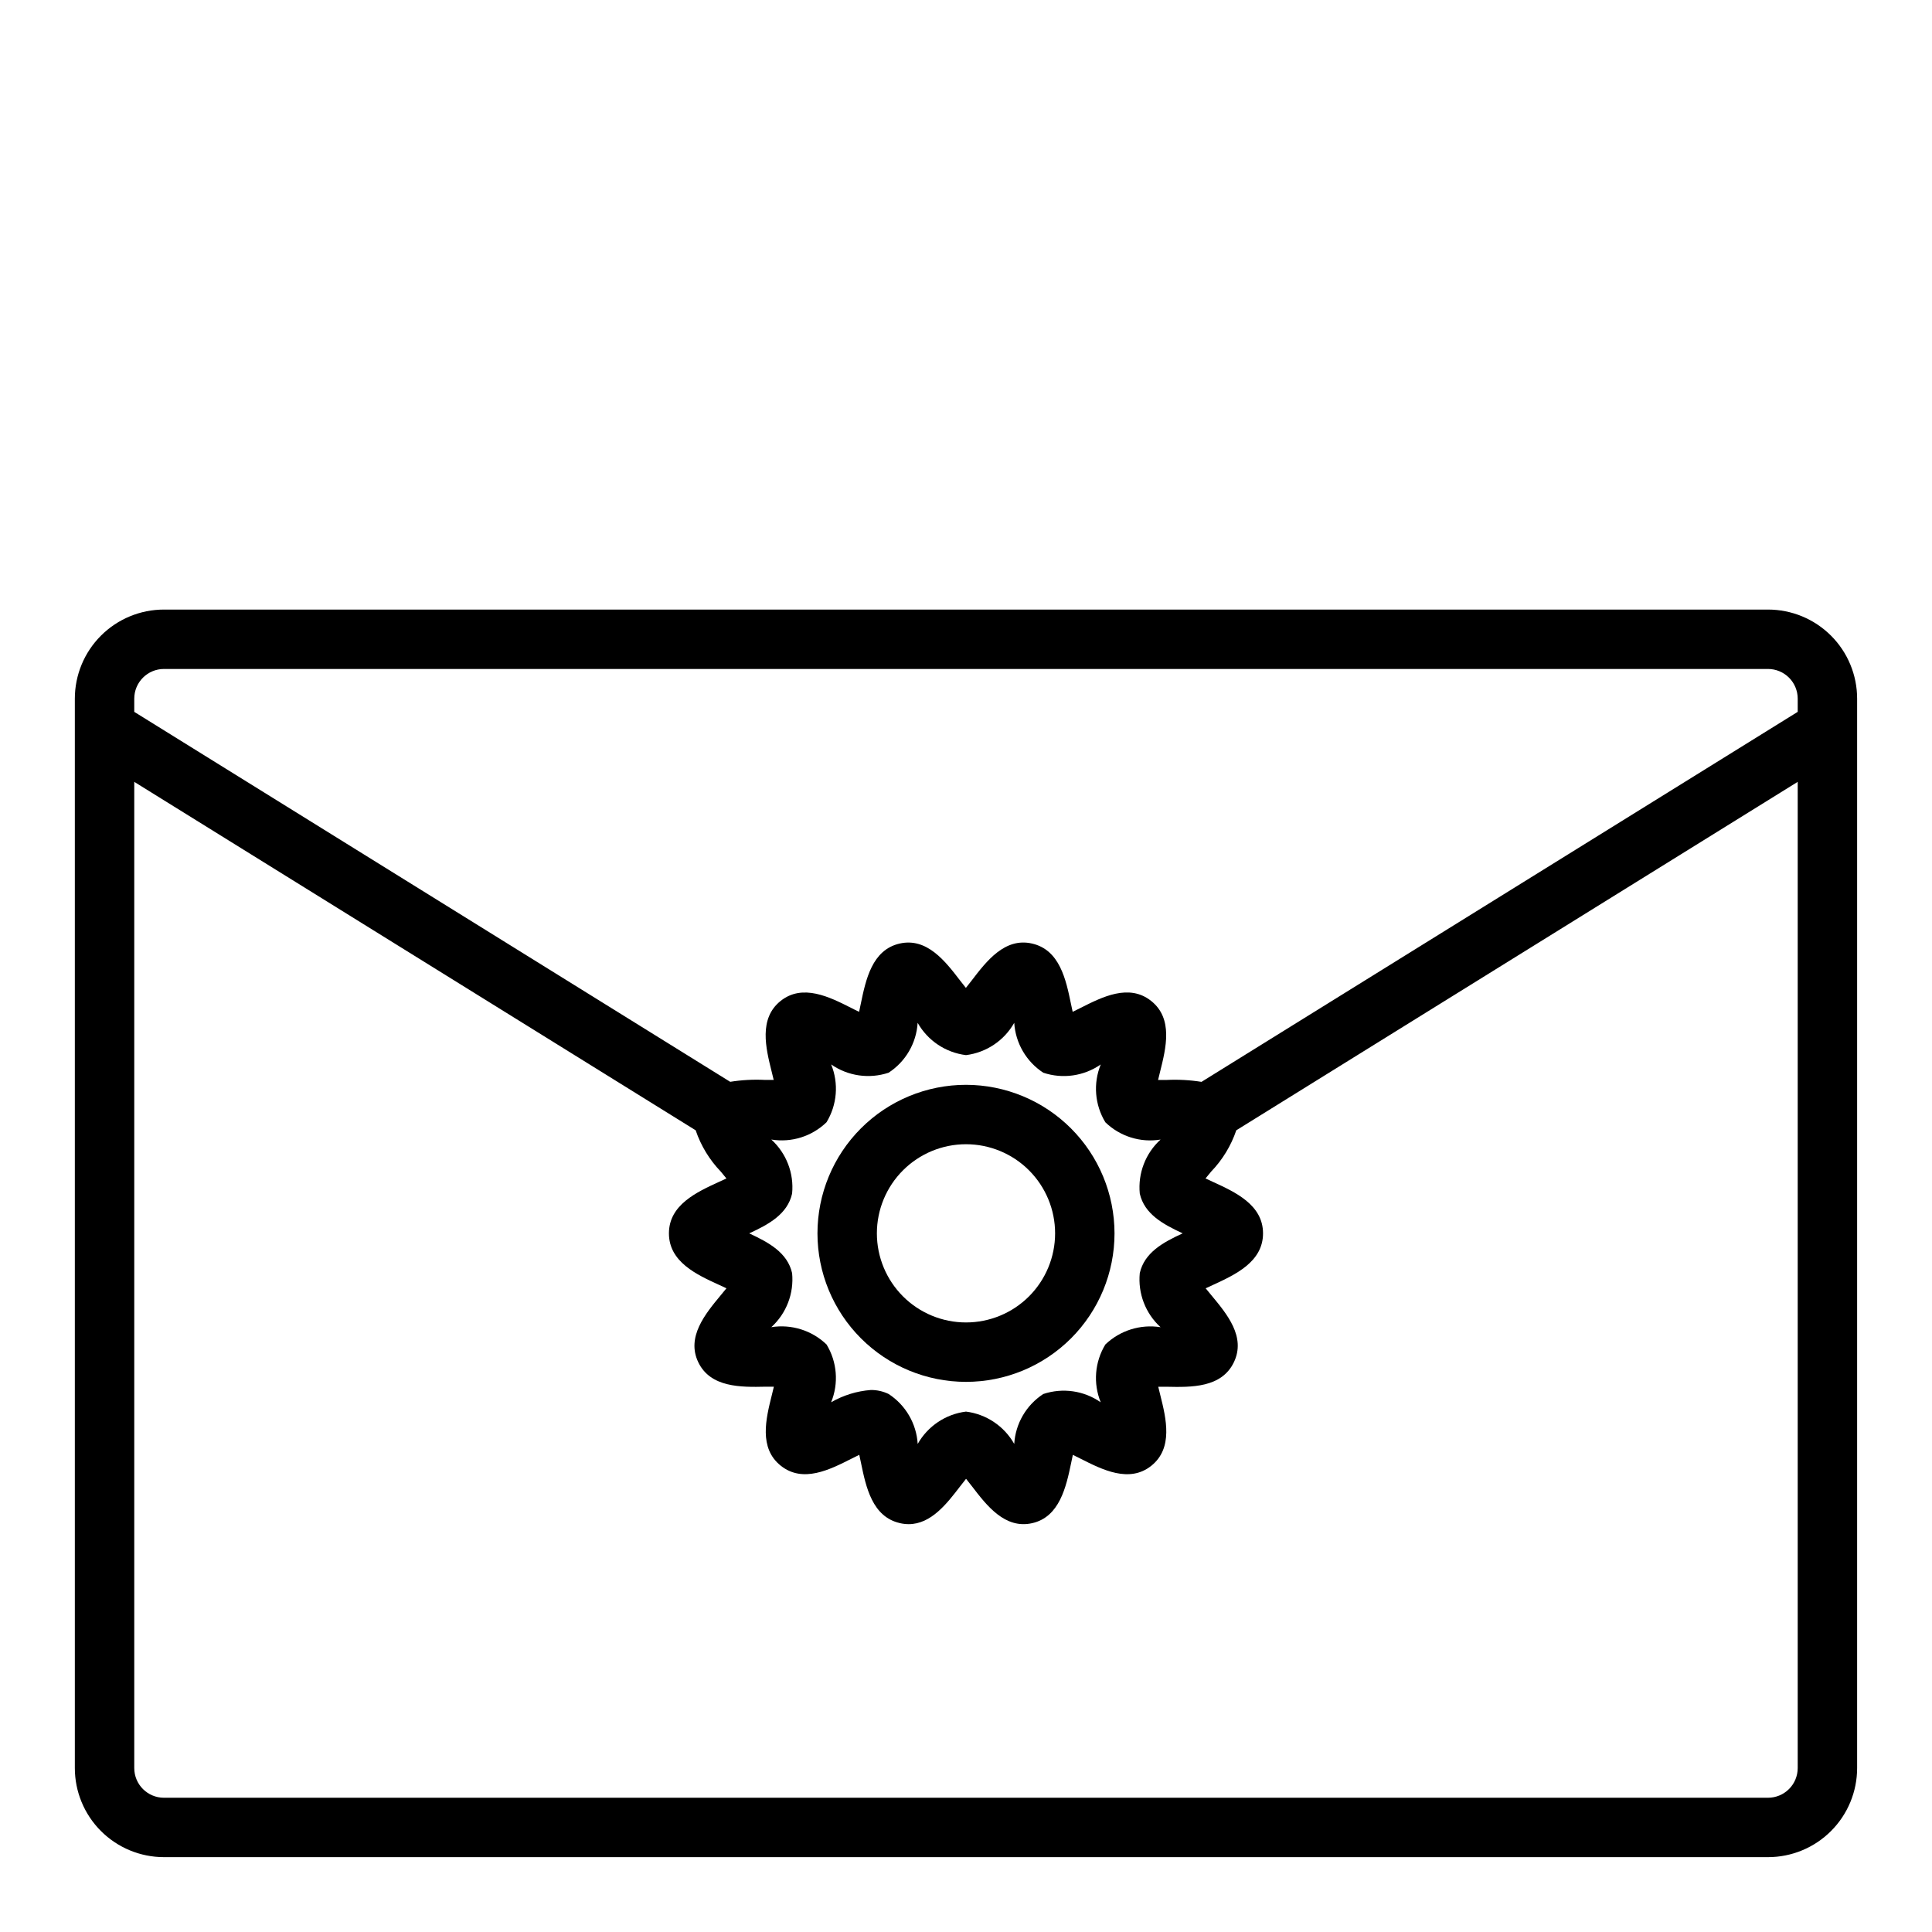 <?xml version="1.0" encoding="UTF-8"?>
<!-- Uploaded to: ICON Repo, www.svgrepo.com, Generator: ICON Repo Mixer Tools -->
<svg fill="#000000" width="800px" height="800px" version="1.1" viewBox="144 144 512 512" xmlns="http://www.w3.org/2000/svg">
 <g>
  <path d="m612.54 305.54h-425.09c-6.262 0-12.27 2.488-16.699 6.918-4.43 4.426-6.918 10.434-6.918 16.695v283.39c0 6.262 2.488 12.27 6.918 16.699 4.43 4.43 10.438 6.918 16.699 6.918h425.09c6.262 0 12.27-2.488 16.699-6.918 4.43-4.43 6.918-10.438 6.918-16.699v-283.39c0-6.262-2.488-12.27-6.918-16.695-4.43-4.43-10.438-6.918-16.699-6.918zm-425.09 15.742h425.09c2.09 0 4.09 0.832 5.566 2.305 1.477 1.477 2.305 3.481 2.305 5.566v3.496l-158 98.055c-3.066-0.492-6.176-0.66-9.281-0.504h-2.227c0.18-0.789 0.379-1.574 0.535-2.195 1.574-6.297 3.504-14.059-2.363-18.742-5.863-4.684-12.996-1.047-18.742 1.859-0.59 0.301-1.324 0.668-2.062 1.023-0.164-0.789-0.324-1.52-0.457-2.133-1.316-6.367-2.961-14.297-10.32-15.965-7.211-1.652-12.066 4.668-15.949 9.746-0.441 0.582-1 1.301-1.574 2.008-0.559-0.707-1.117-1.426-1.574-2-3.891-5.086-8.77-11.383-15.965-9.754-7.352 1.668-8.988 9.598-10.312 15.965-0.125 0.613-0.285 1.371-0.449 2.133-0.789-0.363-1.473-0.723-2.062-1.023-5.738-2.906-12.91-6.519-18.742-1.859-5.832 4.66-3.938 12.469-2.363 18.742 0.156 0.629 0.355 1.402 0.535 2.188h-2.227 0.004c-3.113-0.164-6.231 0.004-9.305 0.496l-157.93-98.039v-3.496c0-4.348 3.523-7.871 7.871-7.871zm264.11 174.44c-5.324-0.84-10.738 0.852-14.633 4.582-2.812 4.621-3.269 10.305-1.227 15.316-4.441-3.098-10.082-3.91-15.219-2.195-4.516 2.941-7.371 7.848-7.699 13.227-2.668-4.719-7.414-7.894-12.789-8.566-5.379 0.672-10.121 3.848-12.793 8.566-0.336-5.379-3.191-10.281-7.699-13.227-1.473-0.715-3.09-1.078-4.723-1.062-3.707 0.281-7.301 1.395-10.52 3.25 2.043-5.008 1.594-10.691-1.219-15.316-3.891-3.734-9.309-5.43-14.633-4.582 3.992-3.641 6.035-8.949 5.508-14.328-1.234-5.449-6.219-8.141-11.367-10.531 5.148-2.363 10.133-5.078 11.367-10.531v-0.004c0.531-5.379-1.512-10.691-5.508-14.332 5.328 0.875 10.754-0.824 14.633-4.582 2.812-4.625 3.269-10.309 1.227-15.32 4.445 3.09 10.082 3.902 15.219 2.195 4.516-2.941 7.371-7.844 7.699-13.223 2.672 4.719 7.422 7.894 12.809 8.562 5.375-0.672 10.121-3.848 12.789-8.562 0.336 5.375 3.191 10.277 7.699 13.223 5.137 1.715 10.781 0.902 15.227-2.188-2.043 5.012-1.59 10.695 1.219 15.32 3.879 3.758 9.305 5.457 14.633 4.582-3.992 3.637-6.035 8.949-5.508 14.324 1.234 5.449 6.219 8.141 11.367 10.531-5.148 2.363-10.133 5.078-11.367 10.531v0.004c-0.527 5.379 1.512 10.695 5.508 14.336zm160.98 124.7h-425.09c-4.348 0-7.871-3.523-7.871-7.871v-261.35l148.78 92.34c1.387 4.094 3.66 7.832 6.66 10.949 0.426 0.52 0.961 1.156 1.488 1.812l-1.93 0.891c-5.918 2.715-13.305 6.09-13.305 13.664 0 7.574 7.383 10.949 13.32 13.664 0.559 0.25 1.234 0.559 1.922 0.891-0.527 0.652-1.055 1.289-1.48 1.801-4.109 4.953-9.211 11.098-5.977 17.812s11.328 6.613 17.797 6.465h2.227c-0.18 0.789-0.379 1.574-0.535 2.195-1.574 6.297-3.504 14.059 2.363 18.742 5.863 4.684 12.996 1.047 18.742-1.859 0.59-0.301 1.324-0.668 2.062-1.023 0.164 0.789 0.324 1.52 0.457 2.133 1.316 6.367 2.961 14.297 10.32 15.965l0.004 0.004c0.754 0.176 1.527 0.266 2.305 0.27 5.977 0 10.188-5.512 13.641-10.012 0.441-0.582 1-1.301 1.574-2.008 0.559 0.707 1.117 1.426 1.574 2 3.891 5.078 8.73 11.398 15.965 9.754s8.988-9.598 10.312-15.965c0.125-0.613 0.285-1.371 0.449-2.133 0.746 0.363 1.473 0.723 2.062 1.023 5.746 2.914 12.918 6.535 18.742 1.859s3.938-12.469 2.363-18.742c-0.156-0.629-0.355-1.402-0.535-2.188h2.227c6.519 0.141 14.531 0.301 17.805-6.473 3.273-6.769-1.875-12.863-5.977-17.805-0.426-0.52-0.961-1.156-1.488-1.812l1.93-0.891c5.887-2.719 13.27-6.098 13.27-13.668 0-7.574-7.383-10.949-13.32-13.664-0.559-0.25-1.234-0.559-1.922-0.891 0.527-0.652 1.055-1.289 1.48-1.801v-0.004c3.008-3.117 5.285-6.859 6.676-10.957l148.78-92.34v261.35c0 2.09-0.828 4.09-2.305 5.566s-3.477 2.305-5.566 2.305z"/>
  <path d="m400 431.49c-10.441 0-20.453 4.144-27.832 11.527-7.383 7.379-11.531 17.391-11.531 27.832 0 10.438 4.148 20.449 11.531 27.832 7.379 7.379 17.391 11.527 27.832 11.527 10.438 0 20.449-4.148 27.832-11.527 7.379-7.383 11.527-17.395 11.527-27.832-0.012-10.438-4.164-20.441-11.543-27.82s-17.383-11.527-27.816-11.539zm0 62.977v-0.004c-6.266 0-12.273-2.484-16.699-6.914-4.43-4.43-6.918-10.438-6.918-16.699 0-6.266 2.488-12.27 6.918-16.699 4.426-4.43 10.434-6.918 16.699-6.918 6.262 0 12.27 2.488 16.699 6.918 4.426 4.43 6.914 10.434 6.914 16.699 0 6.262-2.488 12.27-6.914 16.699-4.43 4.43-10.438 6.914-16.699 6.914z"/>
 </g>
</svg>